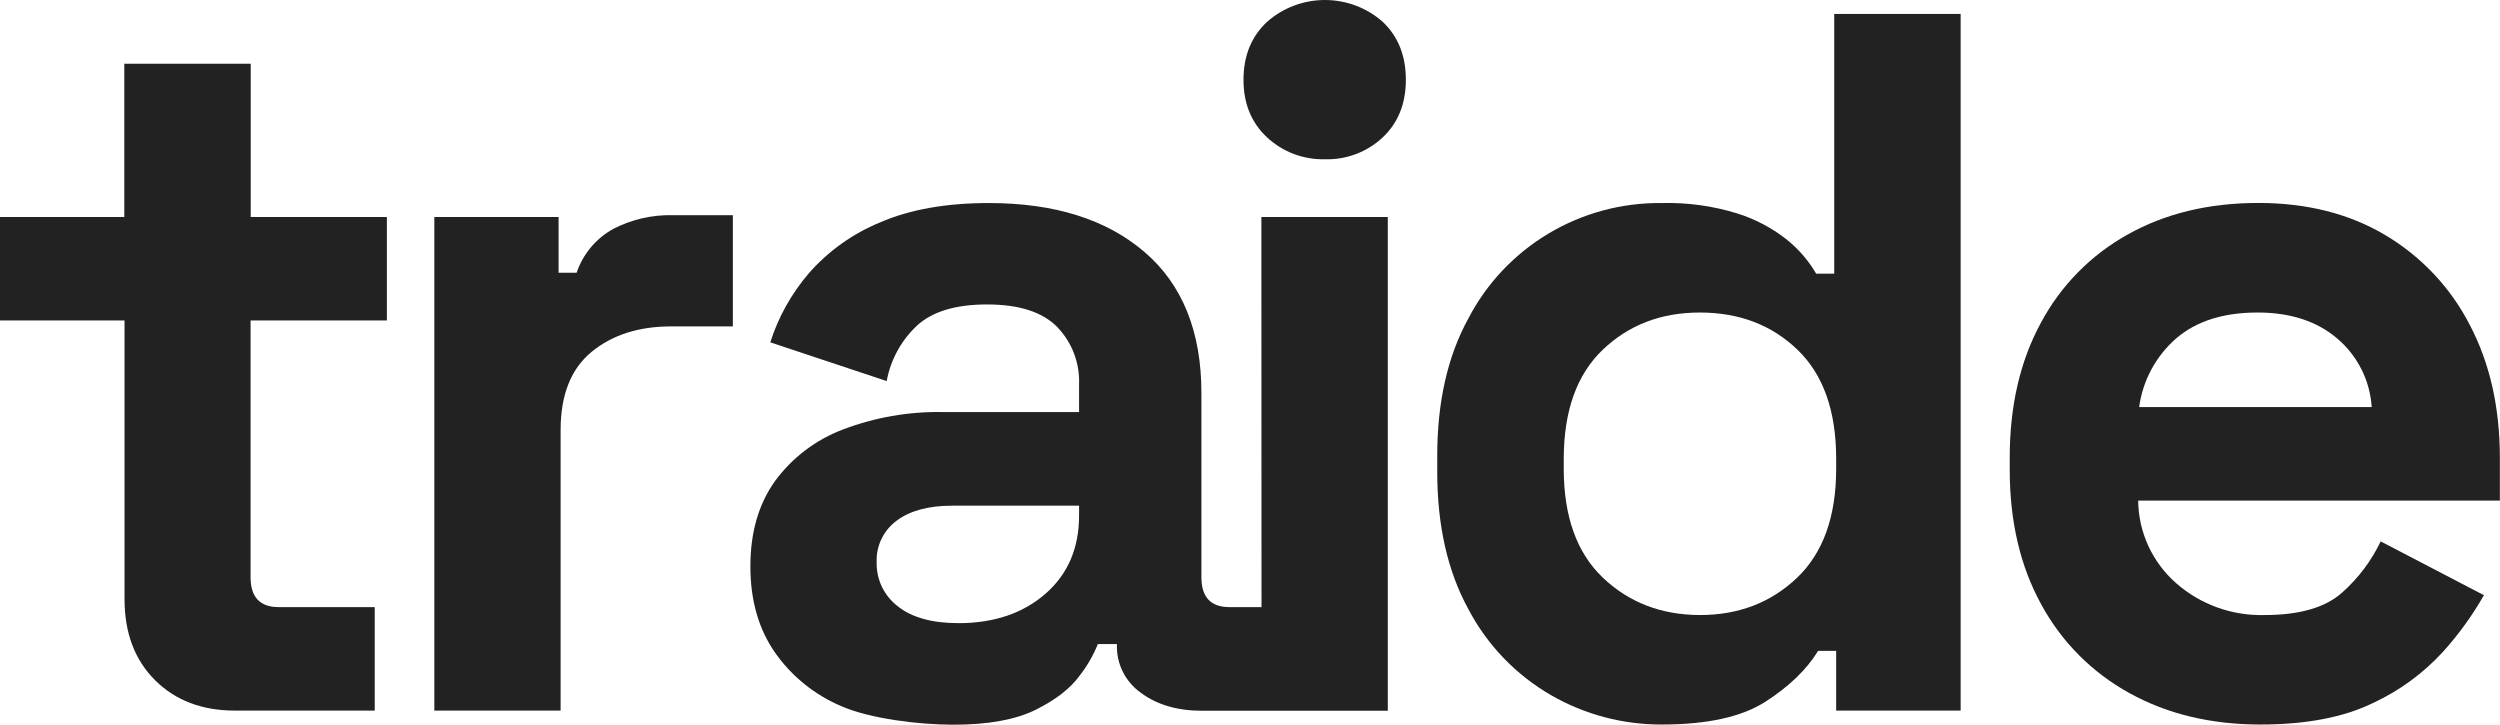 <svg width="314" height="91" viewBox="0 0 314 91" fill="none" xmlns="http://www.w3.org/2000/svg">
  <g clip-path="url(#clip0_479_4010)">
    <path d="M29.488 89.249C25.371 89.249 22.035 87.978 19.479 85.437C16.923 82.895 15.644 79.5 15.64 75.251V40.249H0V27.253H15.611V8.001H31.49V27.253H48.593V40.249H31.473V72.503C31.473 75.003 32.648 76.253 35 76.253H47.067V89.249H29.488Z" fill="#222222" />
    <path d="M54.552 89.249V27.253H70.158V34.252H72.426C73.214 31.914 74.852 29.953 77.02 28.751C79.324 27.558 81.896 26.965 84.494 27.028H92.047V40.998H84.261C80.228 40.998 76.912 42.06 74.315 44.185C71.718 46.31 70.417 49.581 70.413 54V89.249H54.552Z" fill="#222222" />
    <path d="M158.446 76.253H154.42C152.072 76.253 150.898 75.003 150.898 72.503V49.377C150.898 41.625 148.505 35.707 143.719 31.623C138.933 27.539 132.423 25.498 124.189 25.502C118.817 25.502 114.265 26.313 110.534 27.935C107.098 29.346 104.039 31.53 101.597 34.314C99.413 36.858 97.764 39.81 96.748 42.997L111.368 47.862C111.854 45.211 113.176 42.781 115.144 40.925C117.072 39.134 120.01 38.239 123.957 38.239C127.983 38.239 130.92 39.178 132.769 41.054C133.692 42.008 134.413 43.137 134.887 44.373C135.362 45.61 135.581 46.928 135.531 48.251V51.753H118.416C114.138 51.677 109.885 52.419 105.89 53.938C102.46 55.229 99.486 57.488 97.332 60.436C95.276 63.315 94.248 66.881 94.248 71.134C94.248 75.388 95.276 78.993 97.332 81.951C99.424 84.944 102.326 87.286 105.702 88.708C109.23 90.251 115.309 91.022 119.76 91.022C124.119 91.022 127.559 90.397 130.081 89.147C132.603 87.897 134.449 86.46 135.621 84.834C136.56 83.633 137.324 82.306 137.89 80.893H140.283V81.016C140.251 82.186 140.51 83.345 141.036 84.392C141.562 85.439 142.339 86.341 143.299 87.019C145.318 88.521 147.878 89.271 150.978 89.271H174.307V27.253H158.429L158.446 76.253ZM135.531 64.755C135.531 68.843 134.126 72.114 131.317 74.569C128.508 77.024 124.879 78.257 120.429 78.269C117.072 78.269 114.513 77.559 112.751 76.14C111.908 75.493 111.23 74.659 110.771 73.705C110.312 72.75 110.085 71.702 110.109 70.644C110.063 69.631 110.269 68.622 110.708 67.706C111.147 66.79 111.806 65.995 112.626 65.391C114.305 64.141 116.613 63.516 119.55 63.516H135.531V64.755Z" fill="#222222" />
    <path d="M166.38 20.001C167.719 20.044 169.054 19.823 170.307 19.351C171.56 18.878 172.705 18.163 173.678 17.247C175.613 15.419 176.579 13.004 176.576 10C176.572 6.997 175.606 4.58 173.678 2.748C171.676 0.978 169.089 0 166.408 0C163.727 0 161.14 0.978 159.138 2.748C157.172 4.584 156.187 7.001 156.184 10C156.18 13 157.165 15.415 159.138 17.247C161.093 19.075 163.695 20.064 166.38 20.001V20.001Z" fill="#222222" />
    <path d="M208.717 91C203.833 91.019 199.032 89.746 194.807 87.312C190.386 84.756 186.785 81.007 184.424 76.501C181.819 71.748 180.517 65.999 180.517 59.253V57.249C180.517 50.492 181.819 44.743 184.424 40.002C186.721 35.585 190.209 31.89 194.499 29.33C198.789 26.769 203.712 25.444 208.717 25.502C211.936 25.419 215.147 25.863 218.221 26.814C220.488 27.527 222.603 28.65 224.459 30.125C225.927 31.309 227.165 32.75 228.111 34.376H230.379V1.751H246.257V89.249H230.623V81.749H228.355C226.926 84.087 224.724 86.214 221.749 88.128C218.773 90.043 214.43 91 208.717 91ZM213.503 77.249C218.369 77.249 222.438 75.688 225.712 72.565C228.986 69.441 230.623 64.879 230.623 58.876V57.626C230.623 51.62 229.007 47.057 225.775 43.938C222.542 40.818 218.452 39.256 213.503 39.253C208.634 39.253 204.57 40.809 201.311 43.921C198.052 47.033 196.417 51.595 196.406 57.609V58.859C196.406 64.865 198.041 69.428 201.311 72.548C204.581 75.667 208.645 77.234 213.503 77.249Z" fill="#222222" />
    <path d="M283.911 91C277.7 91 272.218 89.686 267.466 87.058C262.774 84.483 258.929 80.62 256.391 75.932C253.745 71.138 252.421 65.492 252.421 58.994V57.497C252.421 50.991 253.724 45.345 256.329 40.559C258.818 35.877 262.622 32.011 267.279 29.432C271.978 26.805 277.433 25.491 283.644 25.491C289.769 25.491 295.097 26.844 299.63 29.551C304.149 32.246 307.814 36.148 310.206 40.812C312.724 45.602 313.983 51.166 313.983 57.502V62.874H268.555C268.574 64.839 269.009 66.779 269.831 68.567C270.654 70.355 271.846 71.951 273.329 73.252C276.38 75.93 280.34 77.359 284.41 77.249C288.856 77.249 292.128 76.292 294.226 74.378C296.231 72.587 297.858 70.418 299.012 67.998L311.981 74.755C310.541 77.286 308.83 79.656 306.877 81.822C304.387 84.556 301.369 86.765 298.003 88.32C294.313 90.107 289.616 91 283.911 91ZM268.679 51.128H297.884C297.78 49.474 297.341 47.858 296.595 46.376C295.849 44.894 294.81 43.577 293.54 42.502C290.984 40.332 287.65 39.249 283.537 39.253C279.253 39.253 275.851 40.336 273.329 42.502C270.781 44.725 269.129 47.789 268.679 51.128Z" fill="#222222" />
  </g>
  <defs>
    <clipPath id="clip0_479_4010">
      <rect width="314" height="91" fill="white" />
    </clipPath>
  </defs>
</svg>